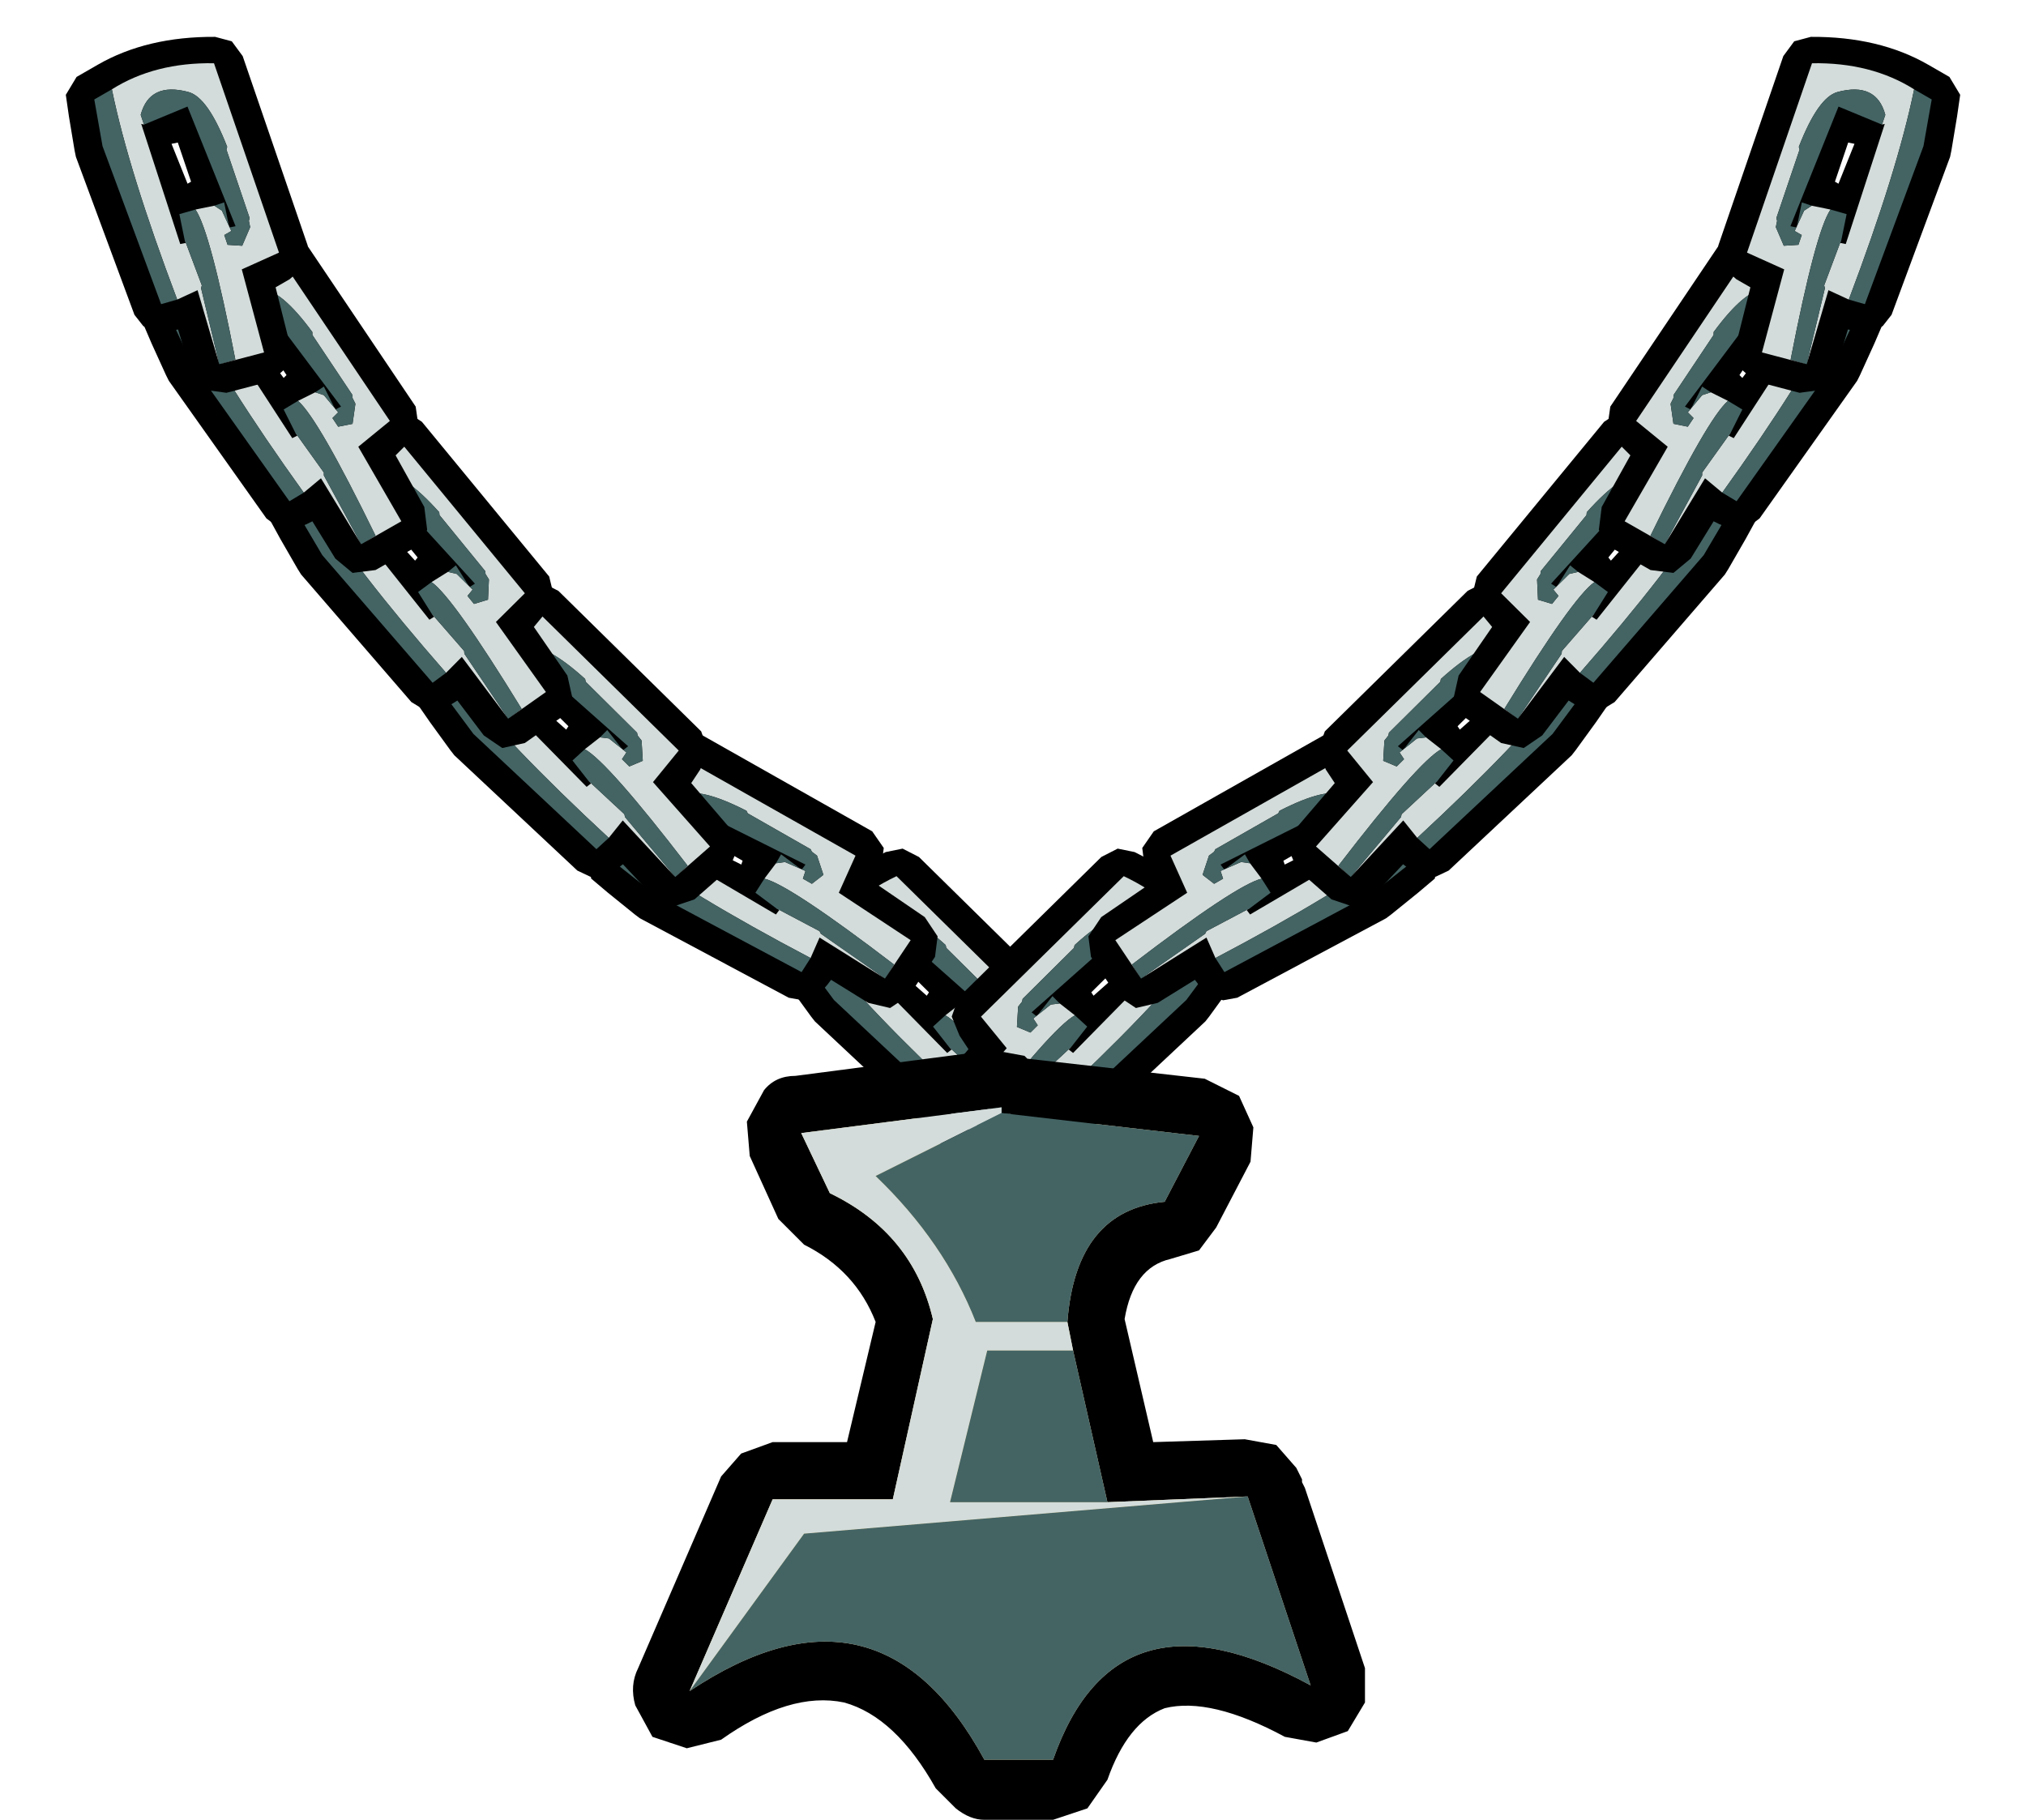 <?xml version="1.0" encoding="UTF-8" standalone="no"?>
<svg xmlns:xlink="http://www.w3.org/1999/xlink" height="31.8px" width="35.4px" xmlns="http://www.w3.org/2000/svg">
  <g transform="matrix(1.0, 0.0, 0.0, 1.0, -2.0, -0.5)">
    <use height="11.4" transform="matrix(1.0, 0.0, 0.0, 1.0, 14.05, 19.85)" width="10.85" xlink:href="#shape0"/>
    <use height="6.05" transform="matrix(0.982, -0.2, 0.2, 0.981, 15.257, 15.79)" width="4.95" xlink:href="#sprite0"/>
    <use height="6.05" transform="matrix(-0.982, -0.2, -0.2, 0.981, 24.043, 15.79)" width="4.95" xlink:href="#sprite0"/>
    <use height="6.05" transform="matrix(0.897, -0.447, 0.448, 0.895, 11.568, 14.331)" width="4.95" xlink:href="#sprite0"/>
    <use height="6.05" transform="matrix(0.982, -0.2, 0.2, 0.981, 8.957, 11.14)" width="4.95" xlink:href="#sprite0"/>
    <use height="6.05" transform="matrix(0.998, -0.096, 0.096, 0.997, 6.553, 7.89)" width="4.95" xlink:href="#sprite0"/>
    <use height="6.05" transform="matrix(1.003, 0.0, 0.0, 1.002, 4.499, 4.449)" width="4.95" xlink:href="#sprite0"/>
    <use height="6.05" transform="matrix(0.969, 0.259, -0.26, 0.967, 3.592, 0.513)" width="4.95" xlink:href="#sprite0"/>
    <use height="6.05" transform="matrix(-0.897, -0.447, -0.448, 0.895, 27.832, 14.331)" width="4.95" xlink:href="#sprite0"/>
    <use height="6.05" transform="matrix(-0.982, -0.2, -0.2, 0.981, 30.443, 11.14)" width="4.95" xlink:href="#sprite0"/>
    <use height="6.05" transform="matrix(-0.998, -0.096, -0.096, 0.997, 32.847, 7.89)" width="4.95" xlink:href="#sprite0"/>
    <use height="6.05" transform="matrix(-1.003, 0.0, 0.0, 1.002, 34.901, 4.449)" width="4.95" xlink:href="#sprite0"/>
    <use height="6.05" transform="matrix(-0.969, 0.259, 0.26, 0.967, 35.808, 0.513)" width="4.95" xlink:href="#sprite0"/>
    <use height="13.45" transform="matrix(1.0, 0.0, 0.0, 1.0, 13.05, 18.85)" width="12.85" xlink:href="#shape2"/>
  </g>
  <defs>
    <g id="shape0" transform="matrix(1.0, 0.0, 0.0, 1.0, -14.0, -19.85)">
      <path d="M23.75 26.65 L24.85 29.95 Q21.45 28.1 20.35 31.25 L19.15 31.25 Q17.3 27.85 14.0 30.05 L16.0 27.3 23.75 26.65 M19.45 19.95 L22.9 20.35 22.3 21.5 Q20.75 21.65 20.6 23.6 L19.0 23.6 Q18.45 22.2 17.25 21.05 L19.45 19.95 M20.7 24.1 L21.3 26.75 18.55 26.75 19.2 24.1 20.7 24.1 M18.25 23.55 L18.3 23.55 18.25 23.55" fill="#dfab5e" fill-rule="evenodd" stroke="none"/>
      <path d="M23.75 26.65 L16.0 27.3 14.0 30.05 15.45 26.7 17.55 26.7 18.25 23.55 Q17.9 22.05 16.45 21.35 L15.95 20.3 19.45 19.85 19.45 19.95 17.25 21.05 Q18.45 22.2 19.0 23.6 L20.6 23.6 20.7 24.1 19.2 24.1 18.55 26.75 21.3 26.75 23.75 26.65 M18.25 23.55 L18.3 23.55 18.25 23.55" fill="#eed17b" fill-rule="evenodd" stroke="none"/>
    </g>
    <g id="sprite0" transform="matrix(1.0, 0.0, 0.0, 1.0, 0.4, 0.5)">
      <use height="6.05" transform="matrix(1.0, 0.0, 0.0, 1.0, -0.4, -0.5)" width="4.95" xlink:href="#shape1"/>
    </g>
    <g id="shape1" transform="matrix(1.0, 0.0, 0.0, 1.0, 0.4, 0.5)">
      <path d="M2.15 -0.45 L2.4 -0.25 4.35 2.65 4.4 3.0 4.2 3.3 4.0 3.5 4.5 4.4 4.55 4.8 4.35 5.1 3.65 5.5 3.25 5.55 2.95 5.3 2.55 4.65 2.45 4.7 2.2 4.8 1.95 4.75 1.75 4.6 0.05 2.2 0.0 2.1 -0.25 1.55 -0.4 1.2 -0.3 0.85 0.0 0.55 Q0.7 -0.15 1.85 -0.45 L2.15 -0.45 M1.6 1.55 L2.05 2.15 2.1 2.1 1.7 1.5 1.6 1.55" fill="#000000" fill-rule="evenodd" stroke="none"/>
      <path d="M2.6 2.4 L2.75 2.45 3.0 2.75 2.9 2.85 3.0 3.0 3.25 2.95 3.3 2.6 3.25 2.5 3.25 2.45 3.15 2.3 2.55 1.4 2.55 1.35 Q2.0 0.6 1.65 0.6 0.95 0.6 0.95 1.2 L1.05 1.35 1.0 1.35 2.2 3.2 2.3 3.15 2.25 3.1 2.75 3.8 2.75 3.85 3.4 5.05 3.65 4.9 Q2.65 2.85 2.3 2.55 L2.6 2.4 M2.4 4.15 Q1.0 2.2 0.35 0.9 0.95 0.25 1.95 0.0 L3.9 2.9 3.35 3.35 4.1 4.65 3.4 5.05 2.7 3.9 2.4 4.15" fill="#d3dcda" fill-rule="evenodd" stroke="none"/>
      <path d="M1.05 1.35 L0.95 1.2 Q0.95 0.6 1.65 0.6 2.0 0.6 2.55 1.35 L2.55 1.4 3.15 2.3 3.25 2.45 3.25 2.5 3.3 2.6 3.25 2.95 3.0 3.0 2.9 2.85 3.0 2.75 2.75 2.45 2.6 2.4 2.75 2.3 2.95 2.7 3.05 2.65 1.7 0.85 1.05 1.35 M2.3 2.55 Q2.65 2.85 3.65 4.9 L3.4 5.05 2.75 3.85 2.75 3.8 2.25 3.1 2.05 2.7 2.3 2.55 M2.4 4.15 L2.15 4.3 0.45 1.9 0.1 1.15 0.35 0.9 Q1.0 2.2 2.4 4.15" fill="#446464" fill-rule="evenodd" stroke="none"/>
    </g>
    <g id="shape2" transform="matrix(1.0, 0.0, 0.0, 1.0, -13.05, -18.85)">
      <path d="M18.3 23.55 L18.35 23.55 18.3 23.55" fill="#dfab5e" fill-rule="evenodd" stroke="none"/>
      <path d="M20.65 23.6 Q20.8 21.65 22.35 21.5 L22.95 20.35 19.5 19.95 19.5 19.85 16.0 20.3 16.5 21.35 Q17.95 22.05 18.3 23.55 L17.6 26.7 15.5 26.7 14.05 30.05 Q17.35 27.85 19.2 31.25 L20.4 31.25 Q21.5 28.1 24.9 29.95 L23.8 26.65 21.35 26.75 20.75 24.1 20.65 23.6 M19.95 19.0 L23.05 19.35 23.65 19.65 23.9 20.2 23.85 20.8 23.25 21.95 22.95 22.35 22.45 22.5 Q21.8 22.65 21.65 23.55 L22.15 25.7 23.75 25.65 24.3 25.75 24.65 26.15 24.75 26.35 24.75 26.4 24.8 26.5 25.85 29.65 25.85 30.25 25.55 30.75 25.0 30.95 24.45 30.85 Q23.15 30.15 22.35 30.35 21.7 30.6 21.35 31.6 L21.0 32.1 20.4 32.3 19.2 32.3 Q18.95 32.3 18.7 32.1 L18.35 31.75 Q17.65 30.5 16.75 30.25 15.8 30.05 14.6 30.9 L14.0 31.05 13.4 30.85 13.1 30.3 Q13.0 29.95 13.15 29.65 L14.6 26.3 14.95 25.9 15.5 25.7 16.8 25.7 17.3 23.6 Q16.95 22.7 16.05 22.25 L15.6 21.8 15.1 20.7 15.05 20.1 15.35 19.55 Q15.55 19.3 15.9 19.3 L19.35 18.85 19.9 18.95 19.95 19.0" fill="#000000" fill-rule="evenodd" stroke="none"/>
      <path d="M20.65 23.6 L20.75 24.1 19.25 24.1 18.6 26.75 21.35 26.75 23.8 26.65 16.05 27.3 14.05 30.05 15.5 26.7 17.6 26.7 18.3 23.55 Q17.95 22.05 16.5 21.35 L16.0 20.3 19.5 19.85 19.5 19.95 17.3 21.05 Q18.5 22.2 19.05 23.6 L20.65 23.6 M18.3 23.55 L18.35 23.55 18.3 23.55" fill="#d3dcda" fill-rule="evenodd" stroke="none"/>
      <path d="M19.5 19.95 L22.95 20.35 22.35 21.5 Q20.8 21.65 20.65 23.6 L19.05 23.6 Q18.5 22.2 17.3 21.05 L19.5 19.95 M20.75 24.1 L21.35 26.75 18.6 26.75 19.25 24.1 20.75 24.1 M23.8 26.65 L24.9 29.95 Q21.5 28.1 20.4 31.25 L19.2 31.25 Q17.35 27.85 14.05 30.05 L16.05 27.3 23.8 26.65" fill="#446464" fill-rule="evenodd" stroke="none"/>
    </g>
  </defs>
</svg>
